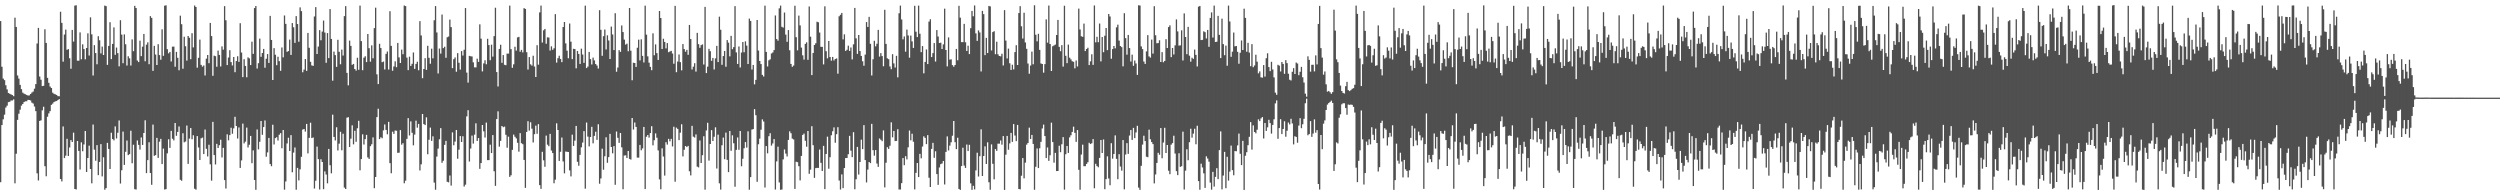 <svg xmlns="http://www.w3.org/2000/svg" width="1920" height="150"><path fill="#4f4f4f" d="M0 16.197h1v123.757H0zM1 51.268h1v44.793H1zM2 60.362h1v31.298H2zM3 61.521h1v26.564H3zM4 65.491h1v17.105H4zM5 68.638h1v12.534H5zM6 71.419h1v7.003H6zM7 72.043h1v6.128H7zM8 72.513h1v4.701H8zM9 72.992h1v4.169H9zM10 73.858h1v2.46H10zM11 13.585h1v127.238H11zM12 20.662h1v97.422H12zM13 57.935h1v34.108H13zM14 60.344h1v27.009H14zM15 65.17h1v19.031H15zM16 68.466h1v12.649H16zM17 71.123h1v8.751H17zM18 71.915h1v6.456H18zM19 72.42h1v5.425H19zM20 72.912h1v4.844H20zM21 73.38h1v3.306H21zM22 73.27h1v3.525H22zM23 72.211h1v4.971H23zM24 71.044h1v7.812H24zM25 70.278h1v9.244H25zM26 68.106h1v13.689H26zM27 64.604h1v20.74H27zM28 33.412h1v99.71H28zM29 21.415h1v117.174H29zM30 58.769h1v34.098H30zM31 61.259h1v31.163H31zM32 66.082h1v18.662H32zM33 65.918h1v16.033H33zM34 22.478h1v105.186H34zM35 32.957h1v102.411H35zM36 59.81h1v29.861H36zM37 63.612h1v23.502H37zM38 66.48h1v18.871H38zM39 67.578h1v12.953H39zM40 71.178h1v8.368H40zM41 72.025h1v6.368H41zM42 72.468h1v5.362H42zM43 72.895h1v4.744H43zM44 73.855h1v2.931H44zM45 73.953h1v2.117H45zM46 8.996h1v128.454H46zM47 17.568h1v121.758H47zM48 47.357h1v49.779H48zM49 26.525h1v94.892H49zM50 22.711h1v96.824H50zM51 38.252h1v68.345H51zM52 37.695h1v82.121H52zM53 44.745h1v68.507H53zM54 52.799h1v54.783H54zM55 22.993h1v86.04H55zM56 31.971h1v69.901H56zM57 4.299h1v140.876H57zM58 4.037h1v141.461H58zM59 46.596h1v61.689H59zM60 46.66h1v69.243H60zM61 24.885h1v105.343H61zM62 45.501h1v63.811H62zM63 34.07h1v82.085H63zM64 37.685h1v73.263H64zM65 45.559h1v55.053H65zM66 36.875h1v95.22H66zM67 25.575h1v95.78H67zM68 42.658h1v69.214H68zM69 13.297h1v116.5H69zM70 26.384h1v114.417H70zM71 58.013h1v37.616H71zM72 34.666h1v80.277H72zM73 40.752h1v82.708H73zM74 49.351h1v62.13H74zM75 27.777h1v106.728H75zM76 30.93h1v93.433H76zM77 41.005h1v69.686H77zM78 35.789h1v99.7H78zM79 42.256h1v78.503H79zM80 4.295h1v141.435H80zM81 4.707h1v139.761H81zM82 49.797h1v59.947H82zM83 35.26h1v79.107H83zM84 17.041h1v112.748H84zM85 45.396h1v56.527H85zM86 33.719h1v73.06H86zM87 21.042h1v86.762H87zM88 42.157h1v54.921H88zM89 36.499h1v69.838H89zM90 40.802h1v61.113H90zM91 50.932h1v41.591H91zM92 15.513h1v125.418H92zM93 26.594h1v104.156H93zM94 48.535h1v52.542H94zM95 26.421h1v100.237H95zM96 34.015h1v82.551H96zM97 50.329h1v57.616H97zM98 43.23h1v75.935H98zM99 44.788h1v73.606H99zM100 50.331h1v50.061H100zM101 30.244h1v95.131H101zM102 39.33h1v71.802H102zM103 4.509h1v140.809H103zM104 6.165h1v139.4H104zM105 46.474h1v61.413H105zM106 47.646h1v63.617H106zM107 31.212h1v83.662H107zM108 43.128h1v62.436H108zM109 35.849h1v75.479H109zM110 26.071h1v76.062H110zM111 47.029h1v45.361H111zM112 34.292h1v98.675H112zM113 32.532h1v90.469H113zM114 49.297h1v59.949H114zM115 12.393h1v120.467H115zM116 13.723h1v128.203H116zM117 54.425h1v41.26H117zM118 35.234h1v84.406H118zM119 41.876h1v77.256H119zM120 49.901h1v55.988H120zM121 33.955h1v87.263H121zM122 42.271h1v66.529H122zM123 45.86h1v60.775H123zM124 22.521h1v103.486H124zM125 42.846h1v71.255H125zM126 4.341h1v141.232H126zM127 4.113h1v141.165H127zM128 37.8h1v79.948H128zM129 40.96h1v66.012H129zM130 39.909h1v73.644H130zM131 47.213h1v53.268H131zM132 35.826h1v70.738H132zM133 35.787h1v72.016H133zM134 51.24h1v43.236H134zM135 39.825h1v64.49H135zM136 44.397h1v56.945H136zM137 53.983h1v43.162H137zM138 12.057h1v126.044H138zM139 18.571h1v120.231H139zM140 52.813h1v49.554H140zM141 28.189h1v81.139H141zM142 35.514h1v73.189H142zM143 46.547h1v49.837H143zM144 27.626h1v98.212H144zM145 29.044h1v77.423H145zM146 45.459h1v52.902H146zM147 25.476h1v81.501H147zM148 36.395h1v67.47H148zM149 4.234h1v140.723H149zM150 5.355h1v140.294H150zM151 51.974h1v52.508H151zM152 44.407h1v68.834H152zM153 30.431h1v92.455H153zM154 49.825h1v56.422H154zM155 51.197h1v54.5H155zM156 50.266h1v68.059H156zM157 57.94h1v41.527H157zM158 45.074h1v69.199H158zM159 42.261h1v77.924H159zM160 48.528h1v62.622H160zM161 17.624h1v108.58H161zM162 27.709h1v111.069H162zM163 58.24h1v35.365H163zM164 42.768h1v76.321H164zM165 43.171h1v83.14H165zM166 51.236h1v59.274H166zM167 38.845h1v74.815H167zM168 42.204h1v69.286H168zM169 51.043h1v56.286H169zM170 35.638h1v85.303H170zM171 38.138h1v75.404H171zM172 4.696h1v133.621H172zM173 15.561h1v129.222H173zM174 49.959h1v53.219H174zM175 44.185h1v63.592H175zM176 38.566h1v65.225H176zM177 47.658h1v50.449H177zM178 50.283h1v52.401H178zM179 43.772h1v54.822H179zM180 55.44h1v34.269H180zM181 46.912h1v49.852H181zM182 43.217h1v63.198H182zM183 47.539h1v50.353H183zM184 17.836h1v111.152H184zM185 40.34h1v82.829H185zM186 59.259h1v35.677H186zM187 45.445h1v64.663H187zM188 50.652h1v58.143H188zM189 59.348h1v38.645H189zM190 44.024h1v69.21H190zM191 44.83h1v66.31H191zM192 49.966h1v54.438H192zM193 32.007h1v93.335H193zM194 41.361h1v74.152H194zM195 6.22h1v132.011H195zM196 4.587h1v141.2H196zM197 52.643h1v46.803H197zM198 48.542h1v66.19H198zM199 29.621h1v79.261H199zM200 43.629h1v49.289H200zM201 40.687h1v62.856H201zM202 37.588h1v60.012H202zM203 52.008h1v40.522H203zM204 45.124h1v75.264H204zM205 41.519h1v75.536H205zM206 48.357h1v57.578H206zM207 12.175h1v113.847H207zM208 30.646h1v97.021H208zM209 61.433h1v34.381H209zM210 36.983h1v73.974H210zM211 42.049h1v64.046H211zM212 50.052h1v55.321H212zM213 43.594h1v64.314H213zM214 46.958h1v56.539H214zM215 54.379h1v47.844H215zM216 36.445h1v77.413H216zM217 44.048h1v55.787H217zM218 11.855h1v133.794H218zM219 18.322h1v121.055H219zM220 39.815h1v70.352H220zM221 39.203h1v66.551H221zM222 30.395h1v85.561H222zM223 42.182h1v61.615H223zM224 17.696h1v114.618H224zM225 20.947h1v96.237H225zM226 32.908h1v80.322H226zM227 12.377h1v133.339H227zM228 18.481h1v110.423H228zM229 32.032h1v106.512H229zM230 5.698h1v124.334H230zM231 8.561h1v111.881H231zM232 55.487h1v44.067H232zM233 53.434h1v45.637H233zM234 45.346h1v55.727H234zM235 54.422h1v40.757H235zM236 25.307h1v92.524H236zM237 36.688h1v69.192H237zM238 47.46h1v46.777H238zM239 50.202h1v55.857H239zM240 50.581h1v54.97H240zM241 12.633h1v132.161H241zM242 5.479h1v133.332H242zM243 41.473h1v71.109H243zM244 35.724h1v86.502H244zM245 23.125h1v122.391H245zM246 30.928h1v91.395H246zM247 24.286h1v100.111H247zM248 15.766h1v129.561H248zM249 24.969h1v106.643H249zM250 48.227h1v85.819H250zM251 25.404h1v115.381H251zM252 44.615h1v69.774H252zM253 6.957h1v119.942H253zM254 29.906h1v103.196H254zM255 61.948h1v26.123H255zM256 39.632h1v65.538H256zM257 42.332h1v65.526H257zM258 51.358h1v46.378H258zM259 30.583h1v84.951H259zM260 39.771h1v70.574H260zM261 49.364h1v51.855H261zM262 38.117h1v77.296H262zM263 42.645h1v60.05H263zM264 12.396h1v131.662H264zM265 4.71h1v140.448H265zM266 55.941h1v34.434H266zM267 65.523h1v24.49H267zM268 31.185h1v81.729H268zM269 35.204h1v71.285H269zM270 49.774h1v46.482H270zM271 49.119h1v61.743H271zM272 52.998h1v47.463H272zM273 54.23h1v54.667H273zM274 44.325h1v54.179H274zM275 53.587h1v39.176H275zM276 4.281h1v126.522H276zM277 31.567h1v90.583H277zM278 53.915h1v49.262H278zM279 44.302h1v66.716H279zM280 43.193h1v63.665H280zM281 47.643h1v55.944H281zM282 26.124h1v94.781H282zM283 37.04h1v85.038H283zM284 47.375h1v64.916H284zM285 34.816h1v75.973H285zM286 44.766h1v60.738H286zM287 21.611h1v122.92H287zM288 5.91h1v130.011H288zM289 57.069h1v32.881H289zM290 64.541h1v18.948H290zM291 33.637h1v73.183H291zM292 36.908h1v68.519H292zM293 47.775h1v58.42H293zM294 47.25h1v52.92H294zM295 53.334h1v42.262H295zM296 41.346h1v58.445H296zM297 39.593h1v63.501H297zM298 53.426h1v40.173H298zM299 8.6h1v116.703H299zM300 35.215h1v97.832H300zM301 54.316h1v46.782H301zM302 51.026h1v51.76H302zM303 47.08h1v53.171H303zM304 51.614h1v48.813H304zM305 32.98h1v84.411H305zM306 44.096h1v73.171H306zM307 48.384h1v51.569H307zM308 38.084h1v73.011H308zM309 41.646h1v68.337H309zM310 4.271h1v136.484H310zM311 4.682h1v134.065H311zM312 44.236h1v62.399H312zM313 53.869h1v36.849H313zM314 43.514h1v60.531H314zM315 50.653h1v42.604H315zM316 49.001h1v52.964H316zM317 40.281h1v71.341H317zM318 52.887h1v50.509H318zM319 49.126h1v43.57H319zM320 47.398h1v50.663H320zM321 53.984h1v41.181H321zM322 16.233h1v114.666H322zM323 27.237h1v98.949H323zM324 60.045h1v27.529H324zM325 53.014h1v42.276H325zM326 44.677h1v51.376H326zM327 53.674h1v36.415H327zM328 35.173h1v83.286H328zM329 44.411h1v62.887H329zM330 48.933h1v49.049H330zM331 37.388h1v70.788H331zM332 44.813h1v59.902H332zM333 15.585h1v124.645H333zM334 4.678h1v141.049H334zM335 24.919h1v95.358H335zM336 56.437h1v57.688H336zM337 37.287h1v69.692H337zM338 41.16h1v57.255H338zM339 11.181h1v113.858H339zM340 36.978h1v86.469H340zM341 35.872h1v75.372H341zM342 44.409h1v63.793H342zM343 28.615h1v111.017H343zM344 28.074h1v111.951H344zM345 15.034h1v119.798H345zM346 20.84h1v121.726H346zM347 52.312h1v49.39H347zM348 45.482h1v66.085H348zM349 44.133h1v64.625H349zM350 55.078h1v44.746H350zM351 40.812h1v81.09H351zM352 48.194h1v66.749H352zM353 53.457h1v51.034H353zM354 39.202h1v69.868H354zM355 42.641h1v62.014H355zM356 38.216h1v105.023H356zM357 6.201h1v135.642H357zM358 55.738h1v33.635H358zM359 63.439h1v21.193H359zM360 42.921h1v81.152H360zM361 43.227h1v70.858H361zM362 43.346h1v60.771H362zM363 47.882h1v62.406H363zM364 51.714h1v51.705H364zM365 51.743h1v42.981H365zM366 45.038h1v63.192H366zM367 47.492h1v58.541H367zM368 18.712h1v110.962H368zM369 29.71h1v95.509H369zM370 54.827h1v41.148H370zM371 48.688h1v52.191H371zM372 46.281h1v59.359H372zM373 49.372h1v44.808H373zM374 29.81h1v93.163H374zM375 34.594h1v88.403H375zM376 46.237h1v64.874H376zM377 34.327h1v83.221H377zM378 43.465h1v60.247H378zM379 27.739h1v103.811H379zM380 5.954h1v136.803H380zM381 55.349h1v36.106H381zM382 66.406h1v19.085H382zM383 37.577h1v75.046H383zM384 34.342h1v73.829H384zM385 48.238h1v48.552H385zM386 42.273h1v55.405H386zM387 49.76h1v47.488H387zM388 50.053h1v53.49H388zM389 41.17h1v72.307H389zM390 41.189h1v63.75H390zM391 4.299h1v131.547H391zM392 37.719h1v96.891H392zM393 52.063h1v63.05H393zM394 49.41h1v53.983H394zM395 35.898h1v69.138H395zM396 38.858h1v67.441H396zM397 28.697h1v80.985H397zM398 28.304h1v88.179H398zM399 39.742h1v62.512H399zM400 38.283h1v71.711H400zM401 40.247h1v70.522H401zM402 6.223h1v116.627H402zM403 6.879h1v137.407H403zM404 40.087h1v61.244H404zM405 53.417h1v39.675H405zM406 43.83h1v56.485H406zM407 49.429h1v44.471H407zM408 50.406h1v48.43H408zM409 42.823h1v66.598H409zM410 51.106h1v51.942H410zM411 59.156h1v37.348H411zM412 34.719h1v68.039H412zM413 49.679h1v45.637H413zM414 9.541h1v132.633H414zM415 4.315h1v140.715H415zM416 32.669h1v83.935H416zM417 23.295h1v99.836H417zM418 22.235h1v105.844H418zM419 33.575h1v70.548H419zM420 28.666h1v82.418H420zM421 28.804h1v83.478H421zM422 38.818h1v64.016H422zM423 35.593h1v80.035H423zM424 38.232h1v79.334H424zM425 37.057h1v103.705H425zM426 10.839h1v127.127H426zM427 48.069h1v46.657H427zM428 44.682h1v55.173H428zM429 42.827h1v80.771H429zM430 45.244h1v71.339H430zM431 47.71h1v57.924H431zM432 20.741h1v103.273H432zM433 16.909h1v116.197H433zM434 33.344h1v83.048H434zM435 38.924h1v77.673H435zM436 44.77h1v71.976H436zM437 18.053h1v112.811H437zM438 32.024h1v103.451H438zM439 45.437h1v58.005H439zM440 37.503h1v74.566H440zM441 37.664h1v70.343H441zM442 52.49h1v44.21H442zM443 39.163h1v85.124H443zM444 41.42h1v85.852H444zM445 49.108h1v69.822H445zM446 37.359h1v75.778H446zM447 41.891h1v67.627H447zM448 48.268h1v52.46H448zM449 4.35h1v140.524H449zM450 52.295h1v41.809H450zM451 51.167h1v53.734H451zM452 39.869h1v72.563H452zM453 45.406h1v59.817H453zM454 49.505h1v47.895H454zM455 44.248h1v65.807H455zM456 46.371h1v57.998H456zM457 49.132h1v52.023H457zM458 50.334h1v57.088H458zM459 52.66h1v42.765H459zM460 7.825h1v133.289H460zM461 22.894h1v114.165H461zM462 42.851h1v71.329H462zM463 27.787h1v102.584H463zM464 22.696h1v97.328H464zM465 37.967h1v67.432H465zM466 27.139h1v97.898H466zM467 31.074h1v89.594H467zM468 45.316h1v57.499H468zM469 20.45h1v92.462H469zM470 26.452h1v91.32H470zM471 38.435h1v73.811H471zM472 10.152h1v131.762H472zM473 55.112h1v45.904H473zM474 51.867h1v53.983H474zM475 38.483h1v71.231H475zM476 39.849h1v62.313H476zM477 19.563h1v93.567H477zM478 24.643h1v120.732H478zM479 30.422h1v89.018H479zM480 34.233h1v85.056H480zM481 33.559h1v87.769H481zM482 39.369h1v76.624H482zM483 6.132h1v115.91H483zM484 38.917h1v83.668H484zM485 61.648h1v28.982H485zM486 48.183h1v51.308H486zM487 48.377h1v45.743H487zM488 51.4h1v46.099H488zM489 36.659h1v84.396H489zM490 30.472h1v90.616H490zM491 46.375h1v64.956H491zM492 30.203h1v85.225H492zM493 42.92h1v71.031H493zM494 47.961h1v49.511H494zM495 4.329h1v140.853H495zM496 26.605h1v78.418H496zM497 43.282h1v60.382H497zM498 48.139h1v57.543H498zM499 51.378h1v50.812H499zM500 53.9h1v43.033H500zM501 25.613h1v86.005H501zM502 42.427h1v65.304H502zM503 34.095h1v68.364H503zM504 40.782h1v64.996H504zM505 46.008h1v69.499H505zM506 8.437h1v129.334H506zM507 13.802h1v131.557H507zM508 37.641h1v76.263H508zM509 29.734h1v90.502H509zM510 32.21h1v102.626H510zM511 37.173h1v72.044H511zM512 33.068h1v77.984H512zM513 40.079h1v66.563H513zM514 39.529h1v69.035H514zM515 39.076h1v67.588H515zM516 41.106h1v71.382H516zM517 48.942h1v48.387H517zM518 4.503h1v135.088H518zM519 55.431h1v42.544H519zM520 47.276h1v51.755H520zM521 41.823h1v65.794H521zM522 47.696h1v54.199H522zM523 53.99h1v41.434H523zM524 33.832h1v86.261H524zM525 37.678h1v77.369H525zM526 39.712h1v72.44H526zM527 38.311h1v74.625H527zM528 42.098h1v69.921H528zM529 19.173h1v112.367H529zM530 30.004h1v104.724H530zM531 53.357h1v43.294H531zM532 51.216h1v53.758H532zM533 48.559h1v57.083H533zM534 54.988h1v48.234H534zM535 25.244h1v102.734H535zM536 33.895h1v94.674H536zM537 36.73h1v71.148H537zM538 34.653h1v90.513H538zM539 34.09h1v85.109H539zM540 49.576h1v55.1H540zM541 5.28h1v140.394H541zM542 56.097h1v44.123H542zM543 51.193h1v43.141H543zM544 37.522h1v85.8H544zM545 39.318h1v71.264H545zM546 46.689h1v53.24H546zM547 44.496h1v63.78H547zM548 53.363h1v51.651H548zM549 44.834h1v52.972H549zM550 35.247h1v94.209H550zM551 47.643h1v55.77H551zM552 12.791h1v128.02H552zM553 22.835h1v122.787H553zM554 49.745h1v61.817H554zM555 43.039h1v62.642H555zM556 39.191h1v83.049H556zM557 51.271h1v50.578H557zM558 30.778h1v92.023H558zM559 32.767h1v99.438H559zM560 43.253h1v57.347H560zM561 27.539h1v88.29H561zM562 37.807h1v66.14H562zM563 36.21h1v73.817H563zM564 4.726h1v138.684H564zM565 40.264h1v74.852H565zM566 49.105h1v56.494H566zM567 35.667h1v79.404H567zM568 51.807h1v48.805H568zM569 40.324h1v87.352H569zM570 32.266h1v89.631H570zM571 40.156h1v73.729H571zM572 31.729h1v77.36H572zM573 35.026h1v78.325H573zM574 49.143h1v51.711H574zM575 14.284h1v131.422H575zM576 16.056h1v119.959H576zM577 53.41h1v46.09H577zM578 49.864h1v49.285H578zM579 64.79h1v19.04H579zM580 61.32h1v27.142H580zM581 15.382h1v124.227H581zM582 38.803h1v71.97H582zM583 46.865h1v59.643H583zM584 49.21h1v50.438H584zM585 57.497h1v34.19H585zM586 58.76h1v34.567H586zM587 4.33h1v139.722H587zM588 39.83h1v72.331H588zM589 51.05h1v66.72H589zM590 46.333h1v58.273H590zM591 45.591h1v56.706H591zM592 41.057h1v70.749H592zM593 40.299h1v69.887H593zM594 38.45h1v68.341H594zM595 11.882h1v133.668H595zM596 29.984h1v93.952H596zM597 31.23h1v81.395H597zM598 6.413h1v133.741H598zM599 4.323h1v141.431H599zM600 20.597h1v124.988H600zM601 21.205h1v101.214H601zM602 9.63h1v105.168H602zM603 26.582h1v91.406H603zM604 32.12h1v88.069H604zM605 23.104h1v84.387H605zM606 38.62h1v62.227H606zM607 49.083h1v53.284H607zM608 51.278h1v55.178H608zM609 50.351h1v56.782H609zM610 4.407h1v140.693H610zM611 28.568h1v95.634H611zM612 38.654h1v85.895H612zM613 12.002h1v115.658H613zM614 19.484h1v119.037H614zM615 36.534h1v83.244H615zM616 42.5h1v61.147H616zM617 45.776h1v56.832H617zM618 33.665h1v74.473H618zM619 32.52h1v80.165H619zM620 45.944h1v54.668H620zM621 4.986h1v128.501H621zM622 28.167h1v102.133H622zM623 57.626h1v39.271H623zM624 40.701h1v70.799H624zM625 34.538h1v102.053H625zM626 33.212h1v95.927H626zM627 16.716h1v112.189H627zM628 17.077h1v111.894H628zM629 24.96h1v89.866H629zM630 35.957h1v89.116H630zM631 35.982h1v95.347H631zM632 49.449h1v62.587H632zM633 4.838h1v140.43H633zM634 39.336h1v78.912H634zM635 44.82h1v60.123H635zM636 31.475h1v98.124H636zM637 43.787h1v76.967H637zM638 46.588h1v57.304H638zM639 43.706h1v57.123H639zM640 46.429h1v51.409H640zM641 45.333h1v64.287H641zM642 44.841h1v58.206H642zM643 56.584h1v41.09H643zM644 12.514h1v126.137H644zM645 11.381h1v134.206H645zM646 9.928h1v123.996H646zM647 30.277h1v114.214H647zM648 26.348h1v102.75H648zM649 39.106h1v82.304H649zM650 38.218h1v83.084H650zM651 35.095h1v83.341H651zM652 39.126h1v65.212H652zM653 36.453h1v79.266H653zM654 45.619h1v75.035H654zM655 34.068h1v67.449H655zM656 6.1h1v139.264H656zM657 29.43h1v108.264H657zM658 41.353h1v71.487H658zM659 26.861h1v107.156H659zM660 39.215h1v85.214H660zM661 42.979h1v64.291H661zM662 47.036h1v67.483H662zM663 50.461h1v45.631H663zM664 41.919h1v81.005H664zM665 16.923h1v123.222H665zM666 20.683h1v109.561H666zM667 12.967h1v111.458H667zM668 33.616h1v91.68H668zM669 57.955h1v37.177H669zM670 45.52h1v69.838H670zM671 31.312h1v88.252H671zM672 35.589h1v79.68H672zM673 33.596h1v91.981H673zM674 22.955h1v105.187H674zM675 43.456h1v62.906H675zM676 40.805h1v66.502H676zM677 43.062h1v65.357H677zM678 50.907h1v49.241H678zM679 7.512h1v136.385H679zM680 33.665h1v91.312H680zM681 44.774h1v68.257H681zM682 45.489h1v68.848H682zM683 51.058h1v60.867H683zM684 53.158h1v40.793H684zM685 41.64h1v63.828H685zM686 48.703h1v51.911H686zM687 51.88h1v56.476H687zM688 42.862h1v65.36H688zM689 59.406h1v39.839H689zM690 10.167h1v135.334H690zM691 4.301h1v141.284H691zM692 14.969h1v125.661H692zM693 30.185h1v91.193H693zM694 28.015h1v98.869H694zM695 39.694h1v80.277H695zM696 22.711h1v99.71H696zM697 27.231h1v85.899H697zM698 44.268h1v55.972H698zM699 27.352h1v80.44H699zM700 31.8h1v70.917H700zM701 36.837h1v72.016H701zM702 4.438h1v141.001H702zM703 24.366h1v108.42H703zM704 28.477h1v96.717H704zM705 4.297h1v131.697H705zM706 25.902h1v92.248H706zM707 40.044h1v81.574H707zM708 35.356h1v77.162H708zM709 56.306h1v48.396H709zM710 47.556h1v58.302H710zM711 37.99h1v72.709H711zM712 49.227h1v54.548H712zM713 16.606h1v119.881H713zM714 14.82h1v128.786H714zM715 43.814h1v70.541H715zM716 40.802h1v68.911H716zM717 33.069h1v88.105H717zM718 47.274h1v68.888H718zM719 23.102h1v110.59H719zM720 28.044h1v113.913H720zM721 33.001h1v95.623H721zM722 32.788h1v93.245H722zM723 37.639h1v87.909H723zM724 34.093h1v89.57H724zM725 6.648h1v135.036H725zM726 38.381h1v78.308H726zM727 50.983h1v53.784H727zM728 28.718h1v86.839H728zM729 45.758h1v66.041H729zM730 45.579h1v63.678H730zM731 50.004h1v54.226H731zM732 51.249h1v41.701H732zM733 49.94h1v59.255H733zM734 37.557h1v76.958H734zM735 46.303h1v59.455H735zM736 4.474h1v140.64H736zM737 13.591h1v132.283H737zM738 32.334h1v95.186H738zM739 32.353h1v81.107H739zM740 18.33h1v108.856H740zM741 32.442h1v96.529H741zM742 39.106h1v71.875H742zM743 35.099h1v80.9H743zM744 41.499h1v69.687H744zM745 21.651h1v119.131H745zM746 8.375h1v137.429H746zM747 12.492h1v130.185H747zM748 4.195h1v141.24H748zM749 25.625h1v105.218H749zM750 31.372h1v85.934H750zM751 23.368h1v112.194H751zM752 24.954h1v95.022H752zM753 54.872h1v44.438H753zM754 8.338h1v126.845H754zM755 10.85h1v108.963H755zM756 42.33h1v70.043H756zM757 29.061h1v96.896H757zM758 40.715h1v68.603H758zM759 4.546h1v135.451H759zM760 4.933h1v140.775H760zM761 38.781h1v72.122H761zM762 24.647h1v101.133H762zM763 23.959h1v113.765H763zM764 41.601h1v72.907H764zM765 32.039h1v83.805H765zM766 41.728h1v68.588H766zM767 43.007h1v67.324H767zM768 43.257h1v64.626H768zM769 41.269h1v69.836H769zM770 50.292h1v54.227H770zM771 7.762h1v138.086H771zM772 31.168h1v87.602H772zM773 44.897h1v59.505H773zM774 37.337h1v77.656H774zM775 48.578h1v61.534H775zM776 53.684h1v48.43H776zM777 49.7h1v59.266H777zM778 53.287h1v42.008H778zM779 39.996h1v64.069H779zM780 34.688h1v73.721H780zM781 49.939h1v46.013H781zM782 10.039h1v135.114H782zM783 4.721h1v140.698H783zM784 20.149h1v114.816H784zM785 29.594h1v91.776H785zM786 9.788h1v127.191H786zM787 32.624h1v92.28H787zM788 37.474h1v73.606H788zM789 48.798h1v60.967H789zM790 56.614h1v41.42H790zM791 50.317h1v56.439H791zM792 39.609h1v63.999H792zM793 49.38h1v61.178H793zM794 4.049h1v141.733H794zM795 26.686h1v101.421H795zM796 31.718h1v82.294H796zM797 25.956h1v103.134H797zM798 38.285h1v75.593H798zM799 48.731h1v60.226H799zM800 49.137h1v49.513H800zM801 55.834h1v39.863H801zM802 49.243h1v55.247H802zM803 14.922h1v106.451H803zM804 32.76h1v80.482H804zM805 4.234h1v119.315H805zM806 33.775h1v85.463H806zM807 54.507h1v39.718H807zM808 35.527h1v73.571H808zM809 34.862h1v90.083H809zM810 34.261h1v83.15H810zM811 26.897h1v104.502H811zM812 15.3h1v116.048H812zM813 35.972h1v75.973H813zM814 39.305h1v77.575H814zM815 34.653h1v76.159H815zM816 51.137h1v54.165H816zM817 4.396h1v141.265H817zM818 42.857h1v75.62H818zM819 48.477h1v63.652H819zM820 34.256h1v83.212H820zM821 44.314h1v61.198H821zM822 45.603h1v58.294H822zM823 47.061h1v54.289H823zM824 47.465h1v49.808H824zM825 52.485h1v49.557H825zM826 46.428h1v62.539H826zM827 51.058h1v48.85H827zM828 6.627h1v123.755H828zM829 22.615h1v123.099H829zM830 27.862h1v90.83H830zM831 28.303h1v82.797H831zM832 18.148h1v109.488H832zM833 39.207h1v88.445H833zM834 37.62h1v88.276H834zM835 36.68h1v87.892H835zM836 49.948h1v59.701H836zM837 47.105h1v63.529H837zM838 41.697h1v68.331H838zM839 49.817h1v56.98H839zM840 4.2h1v140.394H840zM841 32.534h1v93.243H841zM842 28.249h1v99.285H842zM843 32.417h1v96.057H843zM844 18.063h1v103.229H844zM845 47.146h1v60.38H845zM846 28.431h1v89.082H846zM847 40.066h1v67.025H847zM848 27.451h1v117.85H848zM849 21.522h1v116.029H849zM850 38.504h1v81.557H850zM851 10.753h1v126.307H851zM852 12.67h1v129.601H852zM853 45.116h1v64.854H853zM854 37.694h1v84.17H854zM855 35.32h1v82.942H855zM856 37.138h1v66.864H856zM857 20.982h1v101.031H857zM858 18.948h1v118.692H858zM859 31.161h1v87.261H859zM860 35.346h1v92.534H860zM861 36.215h1v94.869H861zM862 50.945h1v56.629H862zM863 10.145h1v135.269H863zM864 29.307h1v89.361H864zM865 41.975h1v67.957H865zM866 26.852h1v91.308H866zM867 36.911h1v67.185H867zM868 47.267h1v52.564H868zM869 41.98h1v65.497H869zM870 50.535h1v47.674H870zM871 46.467h1v59.63H871zM872 48.75h1v52.976H872zM873 57.484h1v39.108H873zM874 4.019h1v140.056H874zM875 4.264h1v141.561H875zM876 35.614h1v91.728H876zM877 37.757h1v73.292H877zM878 47.283h1v56.961H878zM879 49.093h1v59.228H879zM880 39.48h1v80.906H880zM881 26.982h1v93.763H881zM882 43.295h1v56.302H882zM883 44.255h1v62.68H883zM884 30.395h1v78.722H884zM885 41.185h1v69.491H885zM886 4.782h1v136.083H886zM887 27.07h1v106.936H887zM888 33.219h1v91.914H888zM889 33.083h1v84.289H889zM890 30.929h1v87.9H890zM891 47.61h1v50.764H891zM892 40.049h1v81.49H892zM893 47.842h1v61.619H893zM894 46.801h1v51.372H894zM895 30.129h1v87.377H895zM896 36.862h1v74.512H896zM897 20.769h1v110.355H897zM898 19.475h1v114.313H898zM899 43.873h1v67.207H899zM900 36.877h1v73.072H900zM901 41.831h1v62.432H901zM902 34.8h1v83.098H902zM903 14.888h1v116.531H903zM904 24.11h1v110.406H904zM905 35.007h1v82.705H905zM906 34.8h1v93.352H906zM907 23.318h1v104.298H907zM908 46.435h1v54.711H908zM909 10.296h1v135.269H909zM910 28.393h1v102.693H910zM911 41.616h1v73.002H911zM912 20.622h1v102.452H912zM913 42.746h1v66.45H913zM914 47.348h1v51.511H914zM915 44.361h1v61.377H915zM916 45.205h1v57.398H916zM917 38.046h1v60.8H917zM918 42.118h1v68.677H918zM919 51.058h1v45.492H919zM920 5.116h1v133.988H920zM921 4.564h1v141.136H921zM922 30.785h1v94.918H922zM923 30.643h1v97.949H923zM924 24.08h1v109.042H924zM925 24.705h1v119.585H925zM926 29.557h1v90.501H926zM927 22.971h1v98.791H927zM928 35.951h1v88.21H928zM929 13.767h1v126.468H929zM930 9.51h1v136.145H930zM931 28.821h1v103.166H931zM932 4.327h1v138.958H932zM933 32.281h1v103.558H933zM934 32.077h1v97.09H934zM935 12.211h1v125.35H935zM936 26.757h1v88.549H936zM937 44.581h1v56.323H937zM938 14.358h1v131.047H938zM939 33.888h1v100.9H939zM940 42.383h1v74.244H940zM941 35.014h1v109.504H941zM942 50.508h1v69.903H942zM943 4.298h1v134.382H943zM944 16.508h1v115.271H944zM945 43.608h1v68.229H945zM946 39.663h1v91.005H946zM947 24.977h1v109.636H947zM948 35.605h1v80.391H948zM949 35.352h1v80.83H949zM950 39.806h1v71.868H950zM951 48.924h1v53.672H951zM952 40.524h1v77.615H952zM953 31.08h1v95.742H953zM954 38.377h1v69.797H954zM955 6.679h1v139.184H955zM956 13.719h1v105.909H956zM957 39.715h1v77.163H957zM958 32.878h1v78.659H958zM959 40.41h1v64.628H959zM960 50.856h1v42.96H960zM961 33.899h1v80.982H961zM962 51.605h1v44.719H962zM963 50.295h1v51.067H963zM964 42.025h1v60.376H964zM965 47.358h1v52.277H965zM966 56.339h1v35.317H966zM967 54.811h1v38.22H967zM968 59.374h1v31.542H968zM969 59.643h1v30.257H969zM970 49.969h1v56.395H970zM971 58.813h1v35.651H971zM972 44.7h1v55.832H972zM973 40.901h1v56.899H973zM974 51.51h1v40.476H974zM975 54.652h1v39.91H975zM976 47.486h1v55.122H976zM977 53.337h1v42.614H977zM978 59.433h1v32.148H978zM979 71.145h1v8.245H979zM980 72.803h1v4.306H980zM981 49.742h1v56.88H981zM982 50.412h1v47.937H982zM983 54.901h1v36.646H983zM984 47.605h1v55.367H984zM985 49.102h1v49.987H985zM986 56.689h1v36.459H986zM987 46.207h1v58.819H987zM988 48.462h1v51.966H988zM989 56.638h1v37.478H989zM990 61.238h1v34.283H990zM991 61.822h1v29.417H991zM992 55.159h1v39.643H992zM993 52.345h1v58.53H993zM994 56.824h1v47.825H994zM995 48.035h1v57.14H995zM996 48.815h1v60.814H996zM997 57.776h1v38.67H997zM998 55.15h1v35.641H998zM999 51.35h1v47.115H999zM1000 59.322h1v36.116H1000zM1001 63.406h1v27.819H1001zM1002 71.958h1v7.367H1002zM1003 74.263h1v1.514H1003zM1004 43.275h1v60.63H1004zM1005 45.976h1v56.98H1005zM1006 55.038h1v37.989H1006zM1007 49.756h1v55.383H1007zM1008 49.72h1v52.841H1008zM1009 54.811h1v36.895H1009zM1010 42.571h1v59.325H1010zM1011 49.476h1v50.445H1011zM1012 18.405h1v122.887H1012zM1013 4.518h1v141.034H1013zM1014 36.961h1v66.729H1014zM1015 44.233h1v70.354H1015zM1016 57.343h1v37.643H1016zM1017 54.89h1v37.566H1017zM1018 64.767h1v19.698H1018zM1019 70.39h1v9.943H1019zM1020 69.826h1v9.306H1020zM1021 70.847h1v7.441H1021zM1022 72.015h1v5.307H1022zM1023 70.765h1v8.31H1023zM1024 7.418h1v123.879H1024zM1025 23.515h1v102.632H1025zM1026 45.572h1v63.787H1026zM1027 47.791h1v62.4H1027zM1028 56.037h1v34.399H1028zM1029 65.723h1v22.077H1029zM1030 69.909h1v10.219H1030zM1031 71.37h1v7.928H1031zM1032 71.852h1v7.435H1032zM1033 66.201h1v16.787H1033zM1034 62.878h1v25.23H1034zM1035 69.205h1v11.072H1035zM1036 70.01h1v10.522H1036zM1037 69.2h1v11.092H1037zM1038 68.202h1v12.348H1038zM1039 67.71h1v14.362H1039zM1040 65.083h1v21.345H1040zM1041 4.307h1v124.443H1041zM1042 10.664h1v129.211H1042zM1043 36.789h1v86.683H1043zM1044 44.883h1v70.591H1044zM1045 66.092h1v18.743H1045zM1046 49.338h1v57.669H1046zM1047 8.377h1v133.37H1047zM1048 23.702h1v109.21H1048zM1049 43.351h1v65.397H1049zM1050 34.801h1v76.684H1050zM1051 34.519h1v72.472H1051zM1052 35.207h1v75.648H1052zM1053 48.087h1v49.637H1053zM1054 42.446h1v61.016H1054zM1055 37.432h1v70.082H1055zM1056 50.548h1v48.262H1056zM1057 50.141h1v59.686H1057zM1058 19.487h1v112.27H1058zM1059 27.889h1v100.518H1059zM1060 53.093h1v41.339H1060zM1061 57.921h1v34.82H1061zM1062 42.391h1v63.837H1062zM1063 44.942h1v53.547H1063zM1064 44.203h1v55.402H1064zM1065 36.363h1v75.422H1065zM1066 38.898h1v66.528H1066zM1067 44.846h1v57.2H1067zM1068 36.477h1v68.419H1068zM1069 45.742h1v50.476H1069zM1070 5.911h1v139.91H1070zM1071 23.666h1v114.695H1071zM1072 41.291h1v69.053H1072zM1073 28.605h1v94.806H1073zM1074 21.553h1v104.132H1074zM1075 36.604h1v80.7H1075zM1076 25.587h1v98.474H1076zM1077 22.217h1v114.041H1077zM1078 34.77h1v88.056H1078zM1079 39.147h1v90.89H1079zM1080 26.434h1v104.841H1080zM1081 23.763h1v112.497H1081zM1082 27.175h1v103.609H1082zM1083 50.492h1v55.38H1083zM1084 54.161h1v42.407H1084zM1085 46.385h1v65.876H1085zM1086 52.3h1v46.323H1086zM1087 42.373h1v65.496H1087zM1088 37.417h1v74.17H1088zM1089 43.448h1v57.625H1089zM1090 46.321h1v57.545H1090zM1091 48.471h1v59.379H1091zM1092 51.308h1v54.319H1092zM1093 4.315h1v140.753H1093zM1094 41.418h1v69.296H1094zM1095 64.264h1v22.853H1095zM1096 32.854h1v92.1H1096zM1097 26.708h1v92.277H1097zM1098 37.366h1v84.855H1098zM1099 30.064h1v94.479H1099zM1100 34.453h1v84.417H1100zM1101 48.762h1v53.729H1101zM1102 26.536h1v87.6H1102zM1103 32.126h1v73.026H1103zM1104 17.022h1v112.948H1104zM1105 18.911h1v103.525H1105zM1106 54.086h1v46.558H1106zM1107 48.443h1v54.019H1107zM1108 38.607h1v64.172H1108zM1109 45.086h1v55.34H1109zM1110 50.982h1v56.588H1110zM1111 32.518h1v94.973H1111zM1112 44.69h1v68.969H1112zM1113 42.856h1v71.959H1113zM1114 40.25h1v64.284H1114zM1115 51.63h1v44.591H1115zM1116 7.028h1v137.93H1116zM1117 37.738h1v71.044H1117zM1118 64.671h1v22.406H1118zM1119 38.207h1v83.604H1119zM1120 28.814h1v97.755H1120zM1121 37.612h1v71.717H1121zM1122 35.761h1v79.369H1122zM1123 43.168h1v76.416H1123zM1124 47.557h1v56.673H1124zM1125 27.856h1v82.575H1125zM1126 37.797h1v73.212H1126zM1127 9.887h1v114.716H1127zM1128 27.167h1v95.765H1128zM1129 45.333h1v53.266H1129zM1130 50.399h1v50.538H1130zM1131 44.68h1v55.093H1131zM1132 46.839h1v48.389H1132zM1133 52.54h1v42.534H1133zM1134 21.838h1v96.64H1134zM1135 41.353h1v67.872H1135zM1136 49.281h1v63.664H1136zM1137 38.322h1v69.787H1137zM1138 46.62h1v55.296H1138zM1139 4.132h1v138.831H1139zM1140 23.335h1v113.478H1140zM1141 38.982h1v65.457H1141zM1142 47.31h1v68.116H1142zM1143 37.327h1v77.961H1143zM1144 47.814h1v54.762H1144zM1145 28.304h1v84.914H1145zM1146 31.611h1v79.891H1146zM1147 47.968h1v52.676H1147zM1148 44.941h1v59.953H1148zM1149 52.251h1v52.218H1149zM1150 17.457h1v119.913H1150zM1151 28.092h1v101.741H1151zM1152 56.052h1v37.071H1152zM1153 57.9h1v31.559H1153zM1154 41.541h1v56.035H1154zM1155 45.72h1v51.421H1155zM1156 49.272h1v61.567H1156zM1157 19.912h1v109.69H1157zM1158 44.373h1v59.922H1158zM1159 46.848h1v57.163H1159zM1160 38.384h1v66.136H1160zM1161 47.502h1v48.754H1161zM1162 4.434h1v140.944H1162zM1163 25.507h1v117.784H1163zM1164 44.621h1v68.866H1164zM1165 35.088h1v70.515H1165zM1166 22.398h1v95.834H1166zM1167 30.994h1v80.427H1167zM1168 17.968h1v113.793H1168zM1169 37.919h1v80.033H1169zM1170 29.626h1v79.205H1170zM1171 29.552h1v83.235H1171zM1172 22.147h1v116.708H1172zM1173 5.09h1v116.309H1173zM1174 21.84h1v106.841H1174zM1175 40.904h1v65.912H1175zM1176 57.805h1v32.719H1176zM1177 51.775h1v55.479H1177zM1178 53.433h1v47.03H1178zM1179 56.28h1v44.592H1179zM1180 44.495h1v64.779H1180zM1181 46.221h1v52.078H1181zM1182 46.086h1v60.788H1182zM1183 49.567h1v60.859H1183zM1184 50.805h1v56.263H1184zM1185 4.686h1v139.719H1185zM1186 36.816h1v79.635H1186zM1187 64.814h1v28.394H1187zM1188 29.906h1v89.72H1188zM1189 32.064h1v81.313H1189zM1190 44.528h1v56.598H1190zM1191 44.726h1v54.338H1191zM1192 41.641h1v65.997H1192zM1193 48.526h1v50.885H1193zM1194 37.102h1v64.291H1194zM1195 41.019h1v65.292H1195zM1196 10.629h1v120.343H1196zM1197 15.091h1v117.551H1197zM1198 47.749h1v55.004H1198zM1199 52.2h1v44.07H1199zM1200 29.668h1v89.433H1200zM1201 50.59h1v48.496H1201zM1202 38.192h1v73.24H1202zM1203 30.362h1v95.6H1203zM1204 47.54h1v64.917H1204zM1205 47.029h1v69.815H1205zM1206 29.447h1v83.156H1206zM1207 50.986h1v48.041H1207zM1208 5.144h1v139.221H1208zM1209 39.381h1v82.679H1209zM1210 60.755h1v29.274H1210zM1211 37.714h1v71.867H1211zM1212 35.456h1v78.803H1212zM1213 44.229h1v61.488H1213zM1214 35.64h1v85.954H1214zM1215 38.6h1v71.618H1215zM1216 49.385h1v46.611H1216zM1217 39.464h1v66.931H1217zM1218 38.471h1v75.116H1218zM1219 4.904h1v111.318H1219zM1220 22.747h1v97.627H1220zM1221 50.927h1v53.652H1221zM1222 53.839h1v52.628H1222zM1223 36.314h1v77.014H1223zM1224 46.874h1v51.913H1224zM1225 43.08h1v51.932H1225zM1226 26.202h1v96.141H1226zM1227 32.276h1v73.683H1227zM1228 47.915h1v69.886H1228zM1229 33.006h1v78.409H1229zM1230 40.559h1v59.806H1230zM1231 9.386h1v136.408H1231zM1232 20.182h1v106.021H1232zM1233 44.442h1v60.804H1233zM1234 28.731h1v94.735H1234zM1235 26.689h1v83.608H1235zM1236 38.4h1v66.388H1236zM1237 32.613h1v77.503H1237zM1238 35.105h1v68.051H1238zM1239 48.562h1v45.127H1239zM1240 39.316h1v57.986H1240zM1241 35.501h1v71.357H1241zM1242 48.592h1v55.691H1242zM1243 11.784h1v125.037H1243zM1244 44.008h1v59.911H1244zM1245 38.239h1v65.26H1245zM1246 29.484h1v79.915H1246zM1247 37.245h1v75.658H1247zM1248 44.509h1v56.878H1248zM1249 35.821h1v87.196H1249zM1250 39.721h1v70.375H1250zM1251 45.189h1v56.213H1251zM1252 29.853h1v76.251H1252zM1253 47.218h1v48.575H1253zM1254 10.956h1v132.473H1254zM1255 31.188h1v92.685H1255zM1256 49.448h1v66.476H1256zM1257 43.379h1v63.726H1257zM1258 40.806h1v74.122H1258zM1259 43.05h1v65.519H1259zM1260 36.733h1v73.84H1260zM1261 35.533h1v78.387H1261zM1262 36.046h1v76.197H1262zM1263 38.661h1v76.939H1263zM1264 44.666h1v52.743H1264zM1265 17.328h1v113.563H1265zM1266 25.645h1v106.405H1266zM1267 43.369h1v72.512H1267zM1268 44.27h1v64.021H1268zM1269 35.752h1v84.116H1269zM1270 37.769h1v75.928H1270zM1271 40.091h1v73.96H1271zM1272 29.537h1v96.529H1272zM1273 23.695h1v94.561H1273zM1274 37.213h1v83.386H1274zM1275 26.463h1v112.171H1275zM1276 36.443h1v84.38H1276zM1277 4.247h1v140.422H1277zM1278 34.636h1v84.357H1278zM1279 54.842h1v42.277H1279zM1280 43.011h1v66.696H1280zM1281 33.249h1v73.788H1281zM1282 38.874h1v62.793H1282zM1283 38.884h1v73.144H1283zM1284 34.079h1v80.487H1284zM1285 43.516h1v57.348H1285zM1286 41.642h1v74.914H1286zM1287 34.559h1v87.377H1287zM1288 13.58h1v116.981H1288zM1289 14.51h1v123.55H1289zM1290 46.697h1v69.233H1290zM1291 28.131h1v96.952H1291zM1292 31.622h1v100.184H1292zM1293 20.015h1v107.282H1293zM1294 28.777h1v90.931H1294zM1295 24.5h1v98.286H1295zM1296 35.515h1v89.191H1296zM1297 37.621h1v64.508H1297zM1298 30.521h1v87.321H1298zM1299 43.257h1v61.328H1299zM1300 8.929h1v133.968H1300zM1301 21.379h1v101.16H1301zM1302 51.8h1v54.272H1302zM1303 33.646h1v88.972H1303zM1304 29.332h1v101.801H1304zM1305 33.533h1v82.369H1305zM1306 26.293h1v103.753H1306zM1307 32.498h1v97.559H1307zM1308 44.544h1v64.879H1308zM1309 35.595h1v72.011H1309zM1310 41.431h1v70.073H1310zM1311 20.663h1v81.62H1311zM1312 12.06h1v117.413H1312zM1313 41.063h1v70.656H1313zM1314 40.043h1v66.118H1314zM1315 32.89h1v82.322H1315zM1316 41.542h1v73.247H1316zM1317 43.034h1v74.162H1317zM1318 34.348h1v83.743H1318zM1319 41.429h1v56.565H1319zM1320 47.132h1v49.397H1320zM1321 35.453h1v83.233H1321zM1322 37.733h1v64.017H1322zM1323 4.42h1v141.339H1323zM1324 24.106h1v102.522H1324zM1325 39.329h1v71.001H1325zM1326 27.549h1v86.093H1326zM1327 36.772h1v68.951H1327zM1328 45.276h1v54.845H1328zM1329 32.692h1v78.681H1329zM1330 37.572h1v73.033H1330zM1331 44.119h1v57.911H1331zM1332 40.918h1v64.249H1332zM1333 47.114h1v53.378H1333zM1334 52.631h1v41.112H1334zM1335 11.758h1v117.901H1335zM1336 54.484h1v44.604H1336zM1337 41.839h1v53.809H1337zM1338 45.145h1v68.036H1338zM1339 47.964h1v60.38H1339zM1340 26.287h1v74.61H1340zM1341 14.423h1v115.783H1341zM1342 39.908h1v68.641H1342zM1343 46.395h1v58.728H1343zM1344 29.069h1v78.192H1344zM1345 42.489h1v60.329H1345zM1346 8.506h1v136.652H1346zM1347 34.738h1v86.497H1347zM1348 46.489h1v75.19H1348zM1349 41.085h1v68.156H1349zM1350 41.629h1v58.676H1350zM1351 50.614h1v44.543H1351zM1352 40.788h1v63.032H1352zM1353 35.584h1v82.403H1353zM1354 39.05h1v74.699H1354zM1355 35.899h1v81.844H1355zM1356 25.057h1v103.646H1356zM1357 35.353h1v79.031H1357zM1358 22.26h1v112.662H1358zM1359 37.496h1v70.884H1359zM1360 48.65h1v64.322H1360zM1361 36.068h1v78.254H1361zM1362 36.997h1v70.951H1362zM1363 43.823h1v58.727H1363zM1364 24.315h1v89.009H1364zM1365 40.163h1v66.01H1365zM1366 49.063h1v52.951H1366zM1367 29.245h1v95.557H1367zM1368 30.974h1v81.356H1368zM1369 4.182h1v140.508H1369zM1370 26.811h1v105.895H1370zM1371 61.058h1v33.535H1371zM1372 26.533h1v97.78H1372zM1373 24.535h1v108.637H1373zM1374 39.05h1v70.46H1374zM1375 45.584h1v62.812H1375zM1376 45.715h1v52.274H1376zM1377 41.249h1v68.071H1377zM1378 33.389h1v90.972H1378zM1379 45.8h1v64.335H1379zM1380 13.47h1v121.288H1380zM1381 7.901h1v137.547H1381zM1382 38.364h1v78.349H1382zM1383 46.245h1v55.878H1383zM1384 41.485h1v66.802H1384zM1385 45.46h1v59.746H1385zM1386 52.672h1v51.052H1386zM1387 26.567h1v110.082H1387zM1388 43.258h1v68.966H1388zM1389 37.404h1v69.625H1389zM1390 33.023h1v83.095H1390zM1391 44.442h1v64.787H1391zM1392 4.436h1v141.345H1392zM1393 26.458h1v113.032H1393zM1394 47.947h1v61.582H1394zM1395 33.034h1v77.319H1395zM1396 34.788h1v74.436H1396zM1397 46.251h1v53.994H1397zM1398 26.478h1v118.536H1398zM1399 24.749h1v94.099H1399zM1400 42.96h1v72.816H1400zM1401 27.134h1v89.954H1401zM1402 37.419h1v63.798H1402zM1403 39.799h1v56.23H1403zM1404 6.318h1v129.415H1404zM1405 46.983h1v89.046H1405zM1406 46.996h1v50.974H1406zM1407 52.02h1v40.5H1407zM1408 58.709h1v31.027H1408zM1409 23.763h1v103.603H1409zM1410 29.281h1v99.283H1410zM1411 44.781h1v64.298H1411zM1412 52.254h1v55.11H1412zM1413 47.268h1v50.093H1413zM1414 61.102h1v31.536H1414zM1415 4.628h1v141.108H1415zM1416 15.879h1v107.625H1416zM1417 41.643h1v70.926H1417zM1418 41.727h1v74.141H1418zM1419 45.081h1v62.934H1419zM1420 48.967h1v59.915H1420zM1421 19.013h1v103.495H1421zM1422 45.309h1v59.897H1422zM1423 41.435h1v66.779H1423zM1424 16.2h1v126.068H1424zM1425 20.778h1v94.203H1425zM1426 31.987h1v85.158H1426zM1427 4.436h1v141.248H1427zM1428 4.417h1v121.524H1428zM1429 13.736h1v131.742H1429zM1430 20.11h1v99.435H1430zM1431 35.031h1v86.347H1431zM1432 34.667h1v69.211H1432zM1433 19.846h1v94.471H1433zM1434 30.871h1v79.079H1434zM1435 39.305h1v62.051H1435zM1436 38.238h1v71.743H1436zM1437 45.826h1v51.671H1437zM1438 4.563h1v140.833H1438zM1439 11.978h1v131.766H1439zM1440 30.883h1v87.164H1440zM1441 34.657h1v89.977H1441zM1442 26.032h1v105.78H1442zM1443 26.224h1v89.716H1443zM1444 38.966h1v77.314H1444zM1445 37.552h1v79.619H1445zM1446 53.772h1v57.024H1446zM1447 26.327h1v95.974H1447zM1448 40.827h1v83.991H1448zM1449 43.509h1v72.131H1449zM1450 4.958h1v122.96H1450zM1451 57.001h1v44.214H1451zM1452 49.403h1v52.978H1452zM1453 38.399h1v80.502H1453zM1454 31.552h1v90.84H1454zM1455 34.407h1v80.21H1455zM1456 17.757h1v103.226H1456zM1457 18.664h1v107.858H1457zM1458 32.359h1v76.583H1458zM1459 24.596h1v105.254H1459zM1460 44.849h1v68.713H1460zM1461 5.195h1v139.454H1461zM1462 14.323h1v126.82H1462zM1463 45.681h1v69.112H1463zM1464 43.928h1v77.836H1464zM1465 31.674h1v85.02H1465zM1466 47.658h1v59.983H1466zM1467 42.254h1v63.22H1467zM1468 49.748h1v55.036H1468zM1469 53.707h1v41.112H1469zM1470 42.766h1v53.845H1470zM1471 51.315h1v42.79H1471zM1472 54.753h1v49.28H1472zM1473 6.922h1v138.75H1473zM1474 12.766h1v118.035H1474zM1475 23.299h1v99.033H1475zM1476 25.186h1v114.559H1476zM1477 36.634h1v74.463H1477zM1478 48.354h1v59.956H1478zM1479 31.114h1v85.823H1479zM1480 38.311h1v69.237H1480zM1481 51.915h1v51.467H1481zM1482 35.769h1v81.363H1482zM1483 46.158h1v60.29H1483zM1484 4.92h1v140.925H1484zM1485 17.301h1v112.299H1485zM1486 37.228h1v92.954H1486zM1487 26.215h1v104.114H1487zM1488 21.887h1v97.38H1488zM1489 35.286h1v75.055H1489zM1490 45.121h1v68.29H1490zM1491 45.486h1v62.73H1491zM1492 51.308h1v44.602H1492zM1493 25.118h1v115.173H1493zM1494 20.088h1v109.628H1494zM1495 27.083h1v98.989H1495zM1496 18.194h1v111.852H1496zM1497 28.886h1v75.407H1497zM1498 54.296h1v42.584H1498zM1499 42.837h1v65.947H1499zM1500 35.572h1v79.243H1500zM1501 36.763h1v72.524H1501zM1502 29.538h1v106.884H1502zM1503 41.639h1v79.453H1503zM1504 46.046h1v59.778H1504zM1505 39.869h1v87.097H1505zM1506 51.481h1v57.827H1506zM1507 11.216h1v132.756H1507zM1508 11.102h1v130.756H1508zM1509 44.299h1v67.173H1509zM1510 38.943h1v71.897H1510zM1511 42.506h1v68.462H1511zM1512 51.807h1v46.315H1512zM1513 31.602h1v72.33H1513zM1514 37.517h1v66.344H1514zM1515 53.188h1v39.269H1515zM1516 40.185h1v60.121H1516zM1517 50.437h1v44.004H1517zM1518 46.714h1v56.328H1518zM1519 4.333h1v141.295H1519zM1520 4.687h1v140.987H1520zM1521 22.852h1v98.275H1521zM1522 22.836h1v106.693H1522zM1523 25.008h1v97.535H1523zM1524 44.406h1v64.004H1524zM1525 18.794h1v109.481H1525zM1526 34.461h1v75.686H1526zM1527 44.7h1v57.471H1527zM1528 44.265h1v59.037H1528zM1529 49.597h1v50.872H1529zM1530 5.751h1v140.081H1530zM1531 25.279h1v110.404H1531zM1532 34.287h1v87.996H1532zM1533 21.567h1v109.156H1533zM1534 12.839h1v118.503H1534zM1535 39.896h1v73.689H1535zM1536 42.615h1v72.465H1536zM1537 45.847h1v65.012H1537zM1538 53.541h1v44.092H1538zM1539 43.958h1v70.725H1539zM1540 45.301h1v60.412H1540zM1541 50.674h1v51.457H1541zM1542 16.349h1v122.205H1542zM1543 15.516h1v114.458H1543zM1544 45.034h1v64.179H1544zM1545 29.047h1v97.276H1545zM1546 40.351h1v80.07H1546zM1547 38.646h1v81.673H1547zM1548 14.795h1v127.585H1548zM1549 34.077h1v95.927H1549zM1550 30.699h1v83.707H1550zM1551 31.358h1v91.622H1551zM1552 27.802h1v87.942H1552zM1553 6.208h1v135.608H1553zM1554 8.454h1v133.994H1554zM1555 42.372h1v63.194H1555zM1556 33.556h1v91.172H1556zM1557 25.466h1v95.31H1557zM1558 45.037h1v65.876H1558zM1559 27.05h1v81.669H1559zM1560 36.196h1v69.773H1560zM1561 46.29h1v50.158H1561zM1562 40.906h1v65.127H1562zM1563 45.133h1v60.26H1563zM1564 44.103h1v60.521H1564zM1565 4.296h1v140.74H1565zM1566 16.863h1v120.447H1566zM1567 35.642h1v78.596H1567zM1568 19.847h1v114.558H1568zM1569 19.322h1v119.365H1569zM1570 40.943h1v74.552H1570zM1571 33.791h1v90.082H1571zM1572 43.255h1v72.971H1572zM1573 38.356h1v73.2H1573zM1574 10.946h1v130.171H1574zM1575 16.709h1v115.72H1575zM1576 6.485h1v138.631H1576zM1577 13.518h1v130.761H1577zM1578 39.104h1v77.07H1578zM1579 21.375h1v118.396H1579zM1580 21.036h1v104.981H1580zM1581 42.175h1v61.057H1581zM1582 16.853h1v113.832H1582zM1583 12.899h1v118.049H1583zM1584 27.974h1v95.821H1584zM1585 34.619h1v98.896H1585zM1586 33.713h1v84.416H1586zM1587 48.759h1v61.399H1587zM1588 4.251h1v141.184H1588zM1589 7.027h1v125.54H1589zM1590 31.394h1v90.9H1590zM1591 24.253h1v119.817H1591zM1592 37.071h1v92.941H1592zM1593 34.47h1v99.701H1593zM1594 23.513h1v98.049H1594zM1595 38.026h1v76.499H1595zM1596 44.322h1v65.495H1596zM1597 27.186h1v112.766H1597zM1598 32.316h1v84.431H1598zM1599 4.181h1v141.244H1599zM1600 10.516h1v129.186H1600zM1601 43.434h1v72.59H1601zM1602 32.785h1v76.839H1602zM1603 37.299h1v73.89H1603zM1604 47.64h1v53.558H1604zM1605 46.522h1v64.768H1605zM1606 48.838h1v58.635H1606zM1607 56.718h1v41.623H1607zM1608 48.596h1v63.52H1608zM1609 50.646h1v63.41H1609zM1610 56.024h1v39.244H1610zM1611 4.382h1v141.492H1611zM1612 4.468h1v130.307H1612zM1613 26.187h1v100.454H1613zM1614 23.625h1v106.738H1614zM1615 21.2h1v100.782H1615zM1616 42.255h1v67.293H1616zM1617 36.786h1v74.973H1617zM1618 39.937h1v65.277H1618zM1619 48.553h1v45.148H1619zM1620 49.68h1v59.375H1620zM1621 49.568h1v56.41H1621zM1622 4.174h1v133.037H1622zM1623 3.883h1v141.712H1623zM1624 27.939h1v95.114H1624zM1625 34.002h1v101.634H1625zM1626 25.275h1v110.412H1626zM1627 38.912h1v82.585H1627zM1628 47.204h1v59.131H1628zM1629 52.519h1v52.377H1629zM1630 57.026h1v41.031H1630zM1631 28.323h1v96.079H1631zM1632 36.512h1v80.092H1632zM1633 39.272h1v80.119H1633zM1634 4.46h1v122.582H1634zM1635 32.683h1v78.171H1635zM1636 47.971h1v55.842H1636zM1637 36.24h1v90.876H1637zM1638 42.773h1v73.858H1638zM1639 37.914h1v74.797H1639zM1640 22.751h1v117.389H1640zM1641 24.877h1v106.115H1641zM1642 29.388h1v87.249H1642zM1643 22.021h1v93.533H1643zM1644 38.696h1v68.497H1644zM1645 4.286h1v141.33H1645zM1646 5.095h1v140.778H1646zM1647 46.192h1v67.264H1647zM1648 36.396h1v80.943H1648zM1649 31.981h1v90.081H1649zM1650 45.764h1v64.306H1650zM1651 37.072h1v73.163H1651zM1652 44.23h1v63.806H1652zM1653 53.628h1v40.878H1653zM1654 39.94h1v74.42H1654zM1655 41.612h1v68.896H1655zM1656 44.471h1v61.011H1656zM1657 4.738h1v140.704H1657zM1658 18.28h1v97.83H1658zM1659 42.181h1v72.911H1659zM1660 18.383h1v112.787H1660zM1661 17.292h1v107.052H1661zM1662 36.336h1v76.988H1662zM1663 29.722h1v103.74H1663zM1664 44.081h1v78.448H1664zM1665 50.709h1v56.188H1665zM1666 45.989h1v59.855H1666zM1667 56.782h1v47.279H1667zM1668 4.369h1v139.086H1668zM1669 24.643h1v119.458H1669zM1670 28.807h1v93.373H1670zM1671 31.304h1v93.765H1671zM1672 32.948h1v95.542H1672zM1673 45.882h1v62.637H1673zM1674 34.838h1v81.514H1674zM1675 35.572h1v76.449H1675zM1676 49.868h1v52.528H1676zM1677 25.719h1v107.944H1677zM1678 35.845h1v87.824H1678zM1679 45.567h1v64.702H1679zM1680 13.73h1v122.099H1680zM1681 27.285h1v104.285H1681zM1682 46.35h1v59.154H1682zM1683 30.586h1v93.58H1683zM1684 37.983h1v73.038H1684zM1685 41.22h1v57.785H1685zM1686 18.856h1v117.842H1686zM1687 35.903h1v81.18H1687zM1688 38.881h1v85.217H1688zM1689 21.081h1v95.125H1689zM1690 36.259h1v73.277H1690zM1691 9.276h1v136.099H1691zM1692 13.173h1v132.512H1692zM1693 30.424h1v93.587H1693zM1694 35.373h1v78.042H1694zM1695 32.64h1v88.574H1695zM1696 46.498h1v56.246H1696zM1697 44.48h1v61.524H1697zM1698 45.537h1v59.269H1698zM1699 55.059h1v36.232H1699zM1700 44.04h1v54.955H1700zM1701 54.581h1v48.809H1701zM1702 53.274h1v45.541H1702zM1703 4.302h1v141.46H1703zM1704 7.152h1v134.069H1704zM1705 38.623h1v78.812H1705zM1706 33.996h1v76.797H1706zM1707 39.599h1v66.117H1707zM1708 43.082h1v65.68H1708zM1709 28.52h1v94.883H1709zM1710 45.966h1v61.925H1710zM1711 51.868h1v46.556H1711zM1712 38.079h1v69.794H1712zM1713 45.541h1v61.453H1713zM1714 7.606h1v132.369H1714zM1715 8.295h1v132.512H1715zM1716 32.564h1v89.35H1716zM1717 25.771h1v94.304H1717zM1718 24.214h1v104.206H1718zM1719 41.761h1v71.254H1719zM1720 34.497h1v80.536H1720zM1721 40.807h1v81.983H1721zM1722 47.768h1v62.756H1722zM1723 29.664h1v93.457H1723zM1724 40.429h1v75.8H1724zM1725 38.047h1v89.168H1725zM1726 18.38h1v111.618H1726zM1727 18.553h1v104.101H1727zM1728 41.078h1v66.1H1728zM1729 37.008h1v85.525H1729zM1730 39.717h1v77.725H1730zM1731 45.08h1v62.31H1731zM1732 24.469h1v113.568H1732zM1733 25.806h1v109.55H1733zM1734 32.73h1v87.595H1734zM1735 27.526h1v102.405H1735zM1736 42.335h1v65.955H1736zM1737 4.273h1v141.196H1737zM1738 13.691h1v127.595H1738zM1739 43.383h1v70.181H1739zM1740 31.756h1v95.465H1740zM1741 28.432h1v111.917H1741zM1742 46.297h1v63.53H1742zM1743 46.701h1v64.077H1743zM1744 41.917h1v68.927H1744zM1745 52.409h1v56.194H1745zM1746 51.013h1v55.453H1746zM1747 51.92h1v53.668H1747zM1748 53.67h1v42.424H1748zM1749 4.184h1v132.764H1749zM1750 12.693h1v133.09H1750zM1751 38.97h1v74.838H1751zM1752 12.459h1v116.77H1752zM1753 18.122h1v107.596H1753zM1754 33.224h1v100.909H1754zM1755 12.939h1v125.312H1755zM1756 13.033h1v104.352H1756zM1757 26.542h1v87.465H1757zM1758 13.053h1v129.978H1758zM1759 30.112h1v98.346H1759zM1760 4.27h1v141.192H1760zM1761 4.128h1v133.735H1761zM1762 36.843h1v92.724H1762zM1763 13.453h1v121.431H1763zM1764 25.311h1v102.272H1764zM1765 35.146h1v77.504H1765zM1766 15.936h1v115.931H1766zM1767 18.48h1v125.776H1767zM1768 32.67h1v93.121H1768zM1769 28.607h1v99.73H1769zM1770 44.253h1v80.401H1770zM1771 49.577h1v55.425H1771zM1772 5.014h1v133.339H1772zM1773 23.827h1v106.391H1773zM1774 33.951h1v87.578H1774zM1775 36.356h1v86.581H1775zM1776 38.616h1v75.414H1776zM1777 37.895h1v97.269H1777zM1778 27.547h1v83.565H1778zM1779 44.014h1v61.901H1779zM1780 40.695h1v64.034H1780zM1781 36.366h1v90.724H1781zM1782 27.24h1v91.385H1782zM1783 4.365h1v138.953H1783zM1784 7.164h1v138.159H1784zM1785 24.208h1v94.411H1785zM1786 24.509h1v92.815H1786zM1787 38.271h1v70.132H1787zM1788 29.832h1v77.279H1788zM1789 18.343h1v104.176H1789zM1790 35.378h1v80.36H1790zM1791 37.649h1v71.545H1791zM1792 7.983h1v137.493H1792zM1793 19.44h1v102.232H1793zM1794 12.853h1v105.041H1794zM1795 45.557h1v59.407H1795zM1796 35.861h1v74.892H1796zM1797 48h1v47.687H1797zM1798 50.075h1v49.521H1798zM1799 53.387h1v44.957H1799zM1800 55.66h1v35.66H1800zM1801 45.679h1v62.532H1801zM1802 57.045h1v45.422H1802zM1803 55.95h1v43.127H1803zM1804 43.436h1v53.506H1804zM1805 48.843h1v45.733H1805zM1806 56.061h1v33.955H1806zM1807 66.175h1v18.112H1807zM1808 71.522h1v5.844H1808zM1809 56.859h1v29.882H1809zM1810 46.862h1v58.023H1810zM1811 50.766h1v49.326H1811zM1812 53.563h1v39.341H1812zM1813 47.305h1v52.882H1813zM1814 50.28h1v44.342H1814zM1815 38.859h1v66.276H1815zM1816 42.168h1v66.745H1816zM1817 48.649h1v45.4H1817zM1818 60.03h1v29.12H1818zM1819 64.682h1v23.85H1819zM1820 66.523h1v19.779H1820zM1821 55.61h1v45.072H1821zM1822 57.015h1v41.285H1822zM1823 61.305h1v33.405H1823zM1824 44.909h1v68.504H1824zM1825 48.057h1v62.301H1825zM1826 57.229h1v42.836H1826zM1827 46.364h1v56.705H1827zM1828 52.321h1v48.482H1828zM1829 58.329h1v33.247H1829zM1830 66.578h1v16.281H1830zM1831 73.681h1v2.649H1831zM1832 59.47h1v25.57H1832zM1833 41.518h1v63.763H1833zM1834 49.304h1v48.849H1834zM1835 52.396h1v40.168H1835zM1836 45.905h1v57.515H1836zM1837 49.057h1v47.229H1837zM1838 41.401h1v64.647H1838zM1839 46.547h1v51.283H1839zM1840 52.897h1v40.35H1840zM1841 57.68h1v27.512H1841zM1842 62.274h1v22.695H1842zM1843 64.241h1v19.901H1843zM1844 45.476h1v59.722H1844zM1845 53.585h1v44.969H1845zM1846 60.415h1v31.82H1846zM1847 49.174h1v53.832H1847zM1848 55.025h1v43.898H1848zM1849 60.189h1v31.954H1849zM1850 45.832h1v59.877H1850zM1851 52.175h1v45.977H1851zM1852 57.763h1v31.212H1852zM1853 66.901h1v15.25H1853zM1854 73.247h1v3.146H1854zM1855 74.831h1v1H1855zM1856 74.915h1v1H1856zM1857 74.926h1v1H1857zM1858 74.954h1v1H1858zM1859 74.965h1v1H1859zM1860 74.961h1v1H1860zM1861 74.958h1v1H1861zM1862 74.925h1v1H1862zM1863 74.927h1v1H1863zM1864 74.918h1v1H1864zM1865 74.94h1v1H1865zM1866 74.951h1v1H1866zM1867 74.961h1v1H1867zM1868 74.965h1v1H1868zM1869 74.973h1v1H1869zM1870 74.976h1v1H1870zM1871 74.976h1v1H1871zM1872 74.971h1v1H1872zM1873 74.973h1v1H1873zM1874 74.962h1v1H1874zM1875 74.966h1v1H1875zM1876 74.959h1v1H1876zM1877 74.97h1v1H1877zM1878 74.969h1v1H1878zM1879 74.979h1v1H1879zM1880 74.976h1v1H1880zM1881 74.982h1v1H1881zM1882 74.978h1v1H1882zM1883 74.983h1v1H1883zM1884 74.986h1v1H1884zM1885 74.983h1v1H1885zM1886 74.982h1v1H1886zM1887 74.978h1v1H1887zM1888 74.98h1v1H1888zM1889 74.981h1v1H1889zM1890 74.982h1v1H1890zM1891 74.983h1v1H1891zM1892 74.986h1v1H1892zM1893 74.985h1v1H1893zM1894 74.983h1v1H1894zM1895 74.987h1v1H1895zM1896 74.985h1v1H1896zM1897 74.983h1v1H1897zM1898 74.985h1v1H1898zM1899 74.983h1v1H1899zM1900 74.986h1v1H1900zM1901 74.985h1v1H1901zM1902 74.985h1v1H1902zM1903 74.984h1v1H1903zM1904 74.985h1v1H1904zM1905 74.988h1v1H1905zM1906 74.988h1v1H1906zM1907 74.986h1v1H1907zM1908 74.986h1v1H1908zM1909 74.985h1v1H1909zM1910 74.986h1v1H1910zM1911 74.988h1v1H1911zM1912 74.988h1v1H1912zM1913 74.985h1v1H1913zM1914 74.988h1v1H1914zM1915 74.985h1v1H1915zM1916 74.989h1v1H1916zM1917 74.987h1v1H1917zM1918 74.985h1v1H1918zM1919 74.987h1v1H1919z"/></svg>